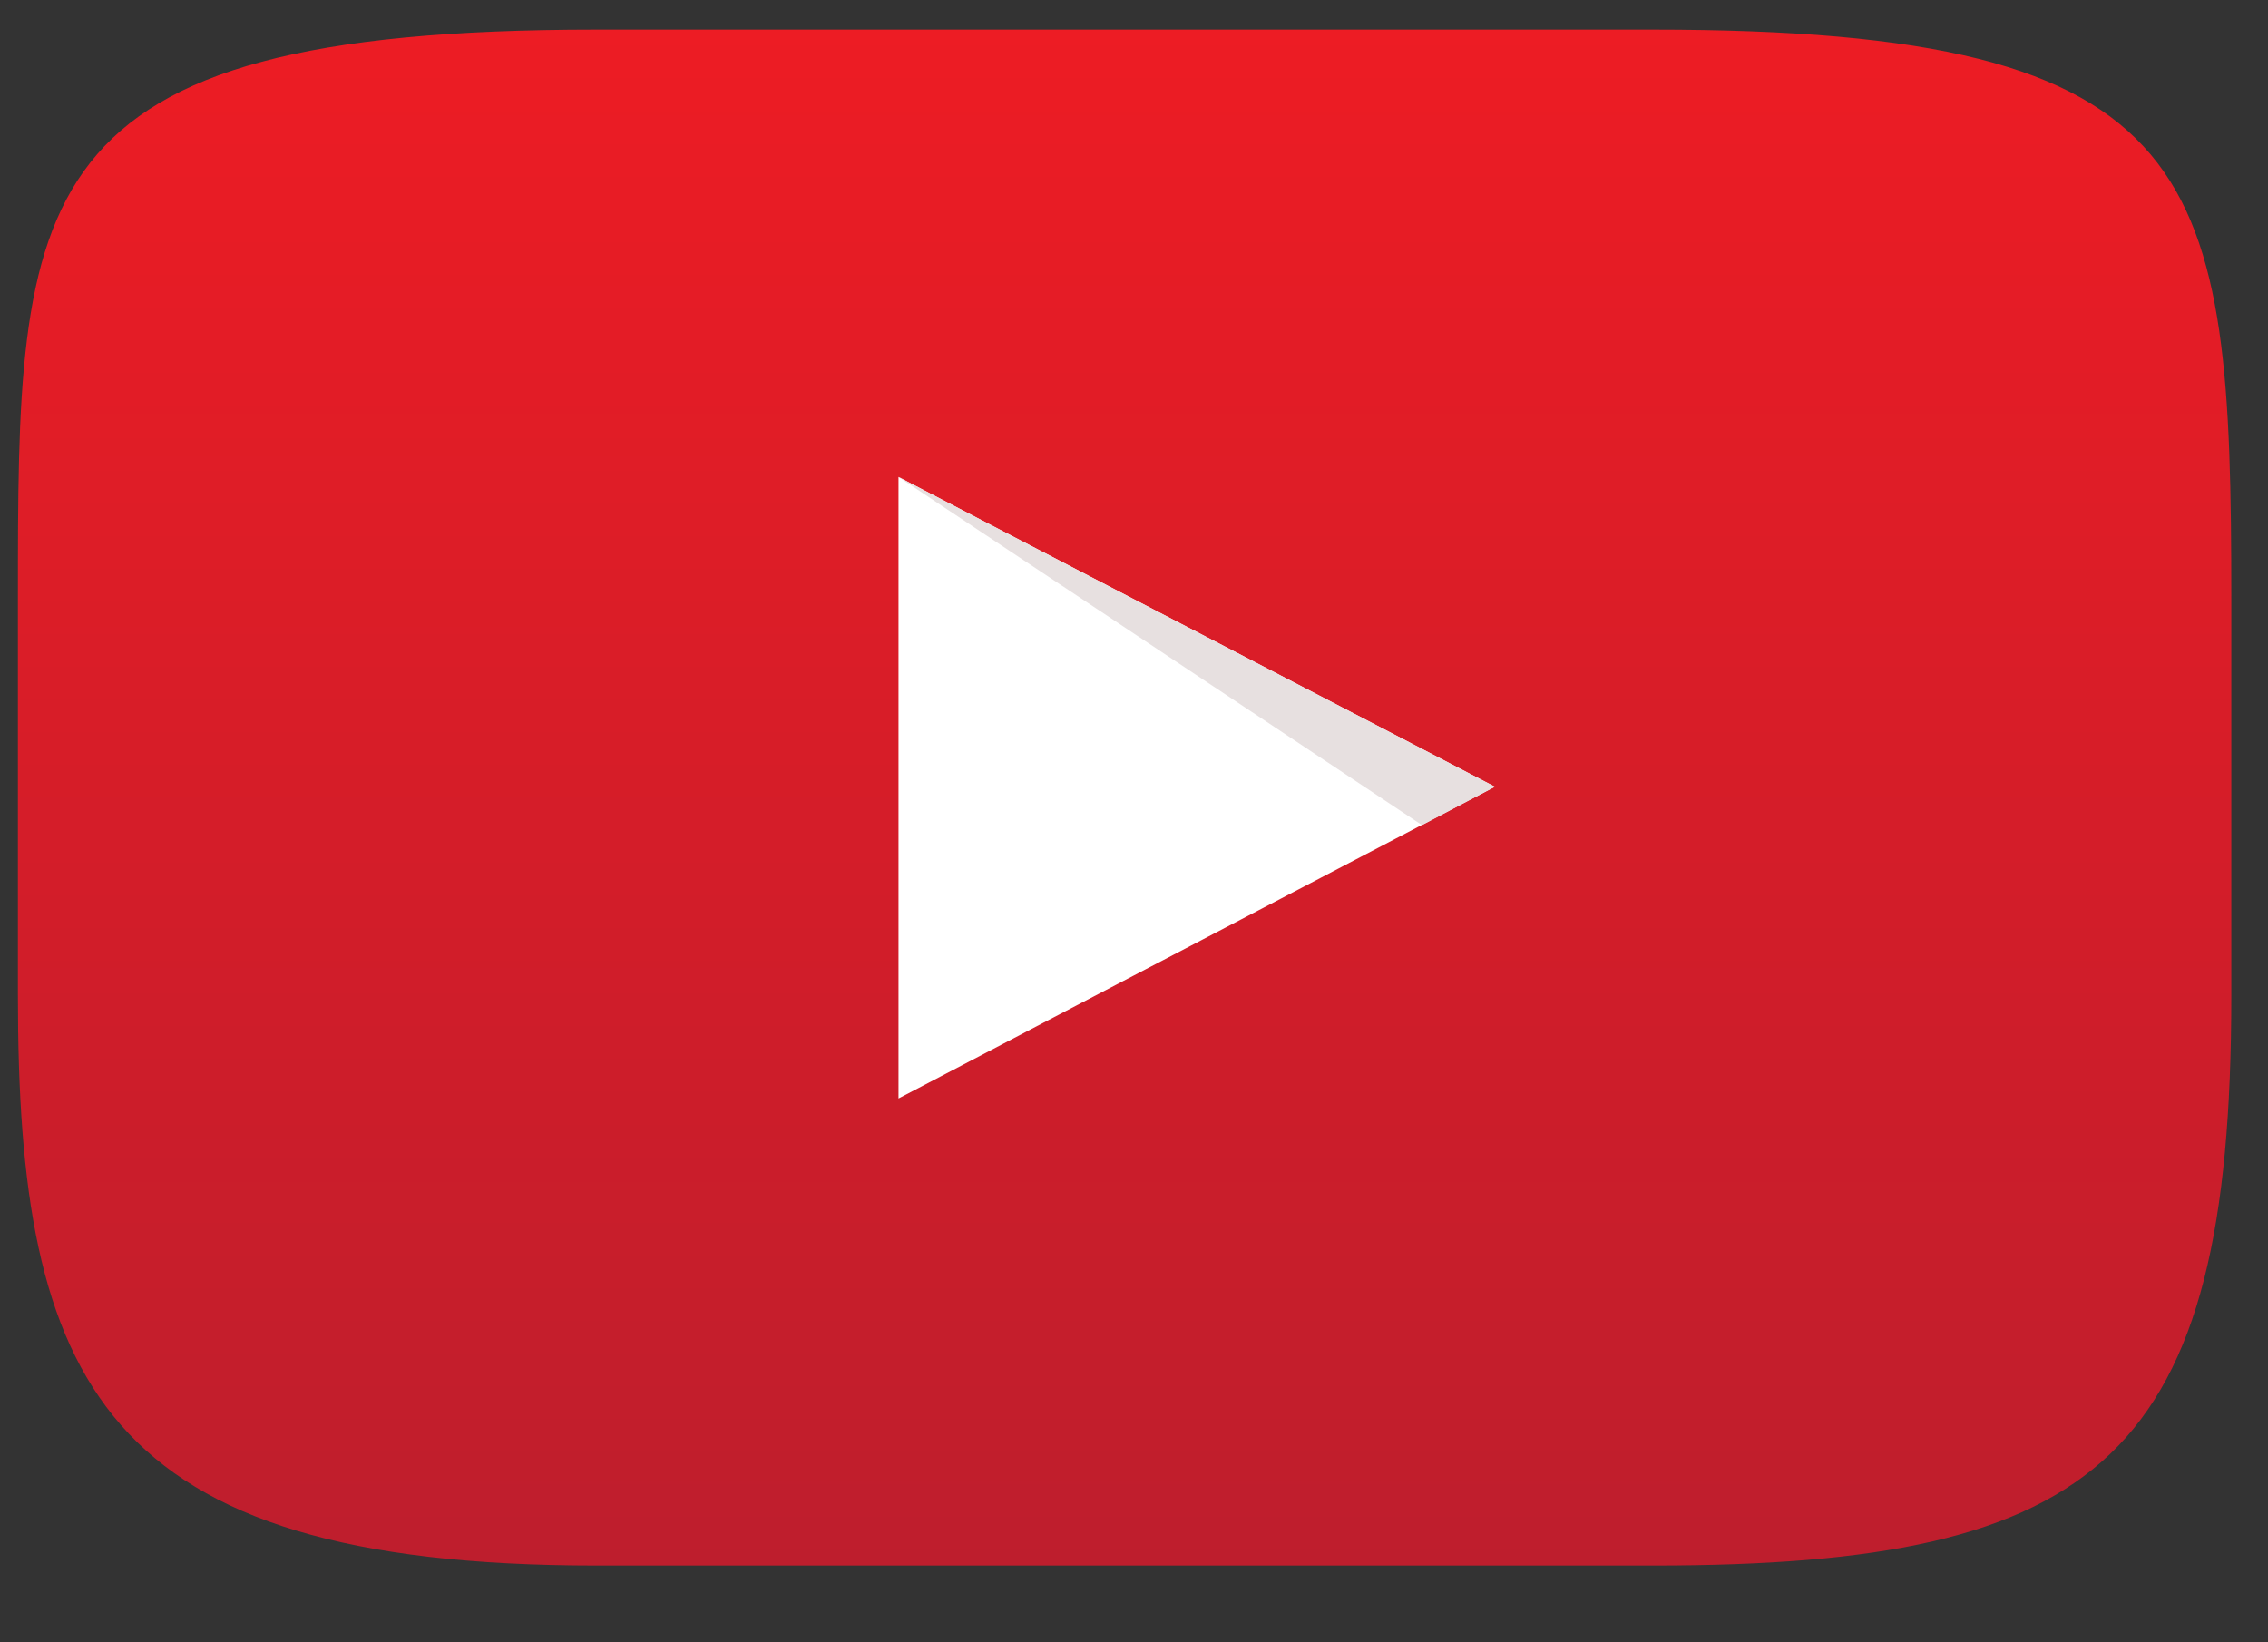 <svg width="29" height="21" viewBox="0 0 29 21" fill="none" xmlns="http://www.w3.org/2000/svg">
<rect x="0" y="0" width="29" height="21" fill="#333333" stroke="none"/>
<g clip-path="url(#clip0_1_60)">
<path d="M21.136 20.018H7.624C1.276 20.018 0.229 17.656 0.229 12.73V7.667C0.229 2.486 0.229 0.379 7.624 0.379H21.136C28.251 0.379 28.531 2.213 28.531 7.667V12.73C28.531 18.637 26.869 20.018 21.136 20.018Z" fill="url(#paint0_linear_1_60)"/>
<path d="M11.489 6.099L19.115 10.06L11.489 14.046V6.099Z" fill="white"/>
<path d="M18.183 10.551L11.489 6.099L19.115 10.06L18.183 10.551Z" fill="#E7E0E0"/>
</g>
<defs>
<linearGradient id="paint0_linear_1_60" x1="14.38" y1="0.379" x2="14.38" y2="20.018" gradientUnits="userSpaceOnUse">
<stop stop-color="#ED1C24"/>
<stop offset="1" stop-color="#BE1E2D"/>
</linearGradient>
<clipPath id="clip0_1_60">
<rect width="28.302" height="19.639" fill="white" transform="translate(0.229 0.379)"/>
</clipPath>
</defs>
</svg>
